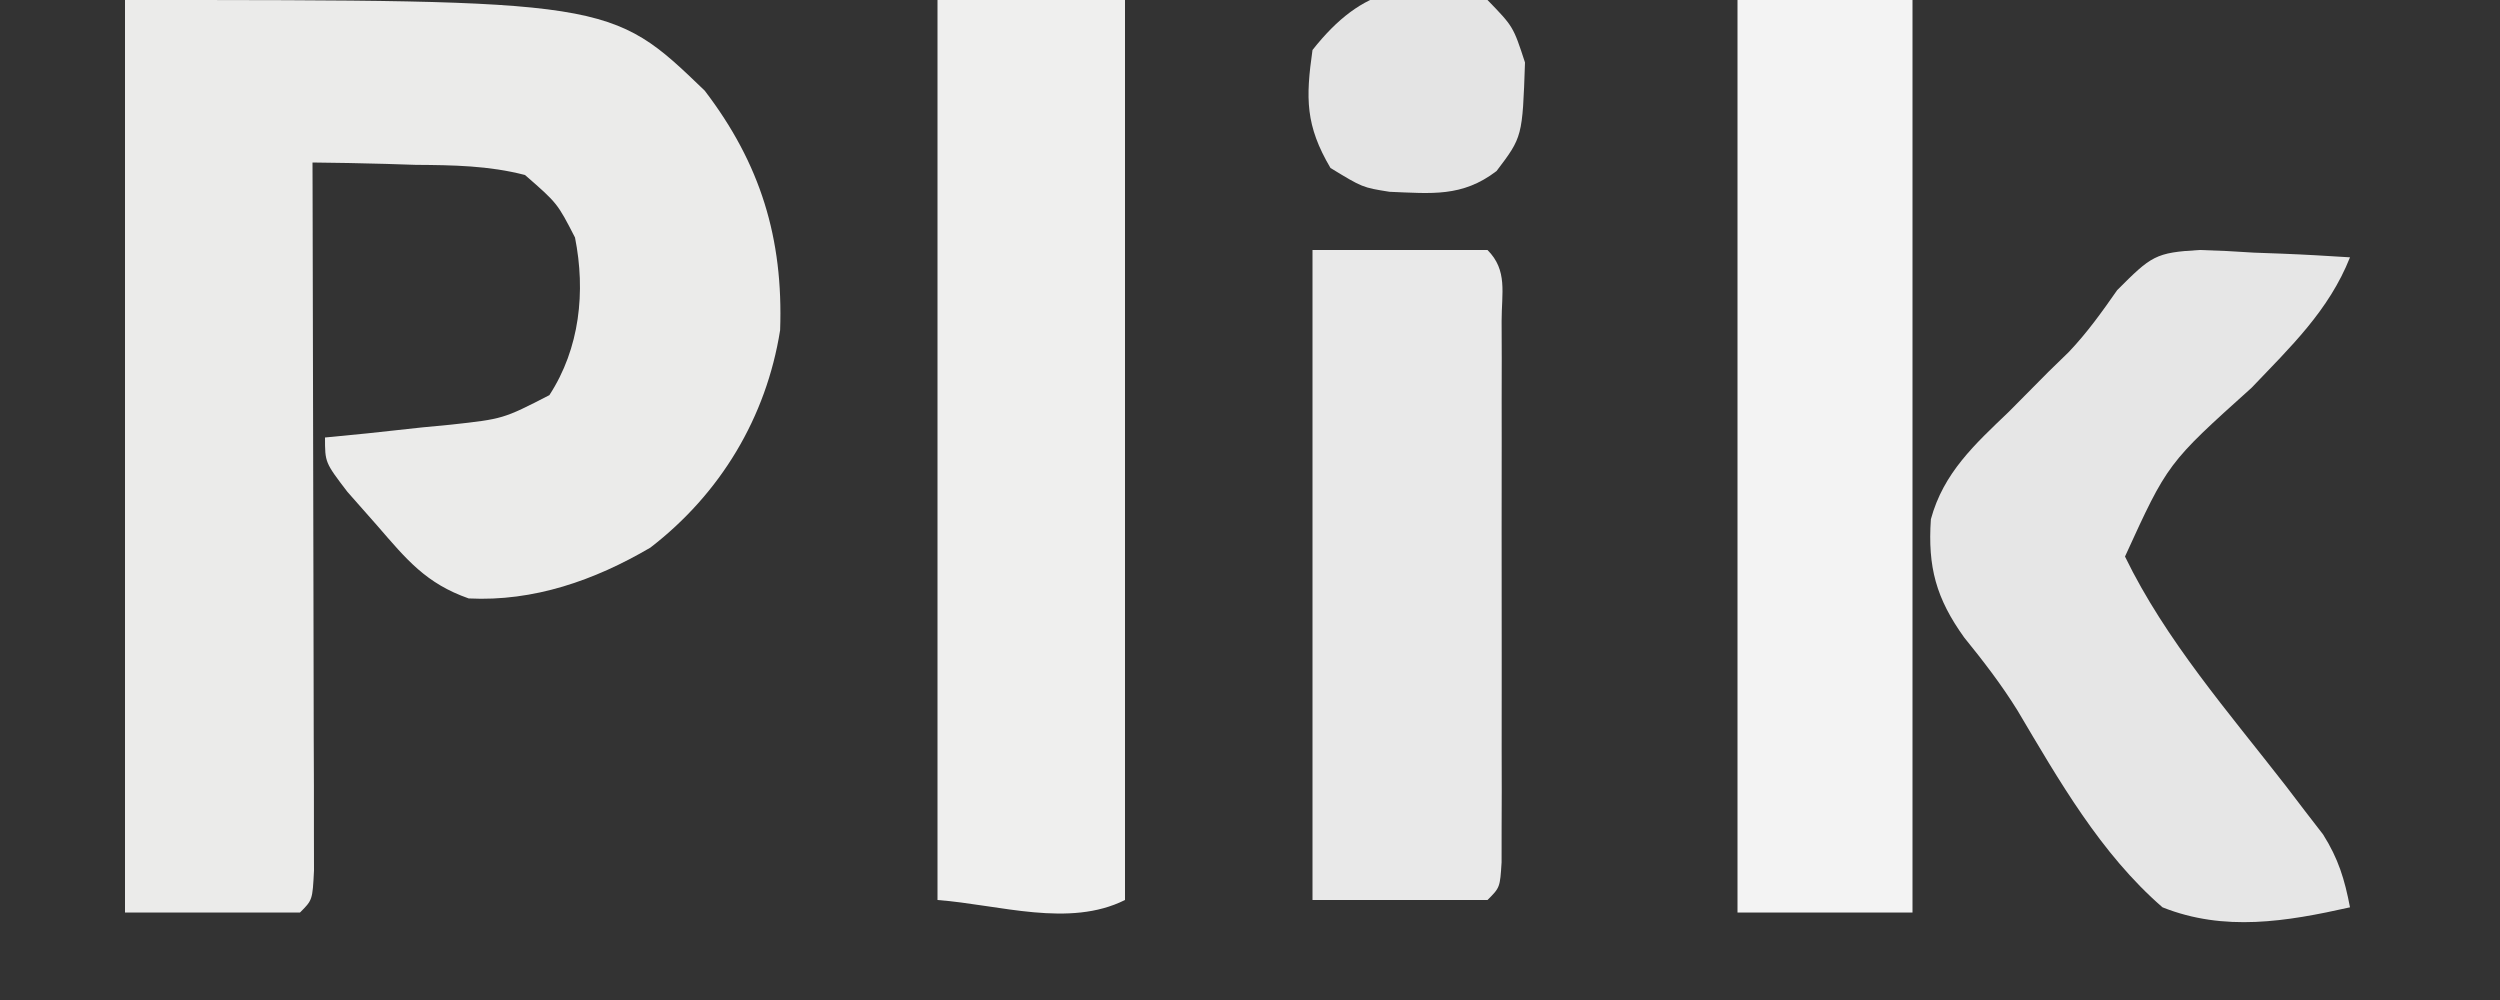<?xml version="1.0" encoding="UTF-8"?>
<svg version="1.1" xmlns="http://www.w3.org/2000/svg" width="200" height="80">
    <rect width="100%" height="100%" fill="#333333" stroke="none"/>
    <path
        d="M0 0 C38.846 0 38.846 0 46.375 7.25 C50.836 13.086 52.67 19.065 52.41 26.414 C51.301 33.407 47.624 39.502 42.027 43.812 C37.562 46.428 32.7 48.135 27.496 47.875 C24.085 46.679 22.538 44.779 20.188 42.062 C19.002 40.719 19.002 40.719 17.793 39.348 C16 37 16 37 16 35 C17.12 34.89 18.24 34.781 19.395 34.668 C20.867 34.509 22.34 34.348 23.812 34.188 C24.55 34.117 25.288 34.047 26.049 33.975 C30.252 33.514 30.252 33.514 33.949 31.613 C36.386 27.872 36.862 23.319 36 19 C34.589 16.256 34.589 16.256 32 14 C29.09 13.246 26.246 13.21 23.25 13.188 C22.457 13.162 21.664 13.137 20.848 13.111 C18.899 13.053 16.949 13.023 15 13 C15.002 13.737 15.004 14.474 15.007 15.233 C15.027 22.164 15.042 29.095 15.052 36.026 C15.057 39.59 15.064 43.153 15.075 46.717 C15.088 50.81 15.093 54.903 15.098 58.996 C15.103 60.281 15.108 61.567 15.113 62.891 C15.113 64.072 15.113 65.254 15.114 66.47 C15.116 67.516 15.118 68.562 15.12 69.64 C15 72 15 72 14 73 C9.38 73 4.76 73 0 73 C0 48.91 0 24.82 0 0 Z "
        fill="#EBEBEA" transform="translate(10,0)" />
    <path
        d="M0 0 C4.95 0 9.9 0 15 0 C15 23.76 15 47.52 15 72 C10.528 74.236 4.985 72.383 0 72 C0 48.24 0 24.48 0 0 Z "
        fill="#EFEFEE" transform="translate(75,0)" />
    <path
        d="M0 0 C4.62 0 9.24 0 14 0 C14 24.09 14 48.18 14 73 C9.38 73 4.76 73 0 73 C0 48.91 0 24.82 0 0 Z "
        fill="#F3F3F3" transform="translate(139,0)" />
    <path
        d="M0 0 C1.443 0.04 2.885 0.111 4.324 0.211 C5.065 0.238 5.805 0.265 6.568 0.293 C8.384 0.363 10.198 0.471 12.012 0.586 C10.325 4.845 7.244 7.764 4.137 11.023 C-2.577 17.061 -2.577 17.061 -5.988 24.523 C-2.751 31.2 2.325 37.011 6.854 42.84 C7.634 43.863 7.634 43.863 8.43 44.906 C9.138 45.823 9.138 45.823 9.86 46.758 C11.083 48.699 11.583 50.345 12.012 52.586 C6.909 53.729 1.964 54.556 -2.988 52.586 C-7.944 48.286 -11.282 42.414 -14.599 36.82 C-15.895 34.735 -17.313 32.901 -18.855 30.996 C-21.092 27.878 -21.78 25.371 -21.517 21.536 C-20.513 17.833 -18.011 15.554 -15.301 12.961 C-14.233 11.887 -13.167 10.811 -12.102 9.734 C-11.571 9.218 -11.04 8.702 -10.493 8.169 C-9.006 6.605 -7.848 4.977 -6.613 3.211 C-3.88 0.478 -3.574 0.197 0 0 Z "
        fill="#E6E6E6" transform="translate(175.988,20)" />
    <path
        d="M0 0 C4.62 0 9.24 0 14 0 C15.628 1.628 15.127 3.441 15.129 5.688 C15.133 6.685 15.136 7.683 15.139 8.711 C15.137 9.796 15.135 10.882 15.133 12 C15.134 13.106 15.135 14.212 15.136 15.352 C15.136 17.695 15.135 20.039 15.13 22.383 C15.125 25.984 15.13 29.586 15.137 33.188 C15.136 35.458 15.135 37.729 15.133 40 C15.135 41.085 15.137 42.171 15.139 43.289 C15.136 44.287 15.133 45.285 15.129 46.312 C15.128 47.637 15.128 47.637 15.127 48.988 C15 51 15 51 14 52 C9.38 52 4.76 52 0 52 C0 34.84 0 17.68 0 0 Z "
        fill="#E9E9E9" transform="translate(105,20)" />
    <path
        d="M0 0 C2.062 2.125 2.062 2.125 3 5 C2.795 10.952 2.795 10.952 0.723 13.684 C-2.031 15.788 -4.481 15.475 -7.836 15.344 C-10 15 -10 15 -12.562 13.438 C-14.563 10.045 -14.553 7.873 -14 4 C-9.991 -1.079 -6.169 -1.813 0 0 Z "
        fill="#E4E4E4" transform="translate(119,0)" />
</svg>